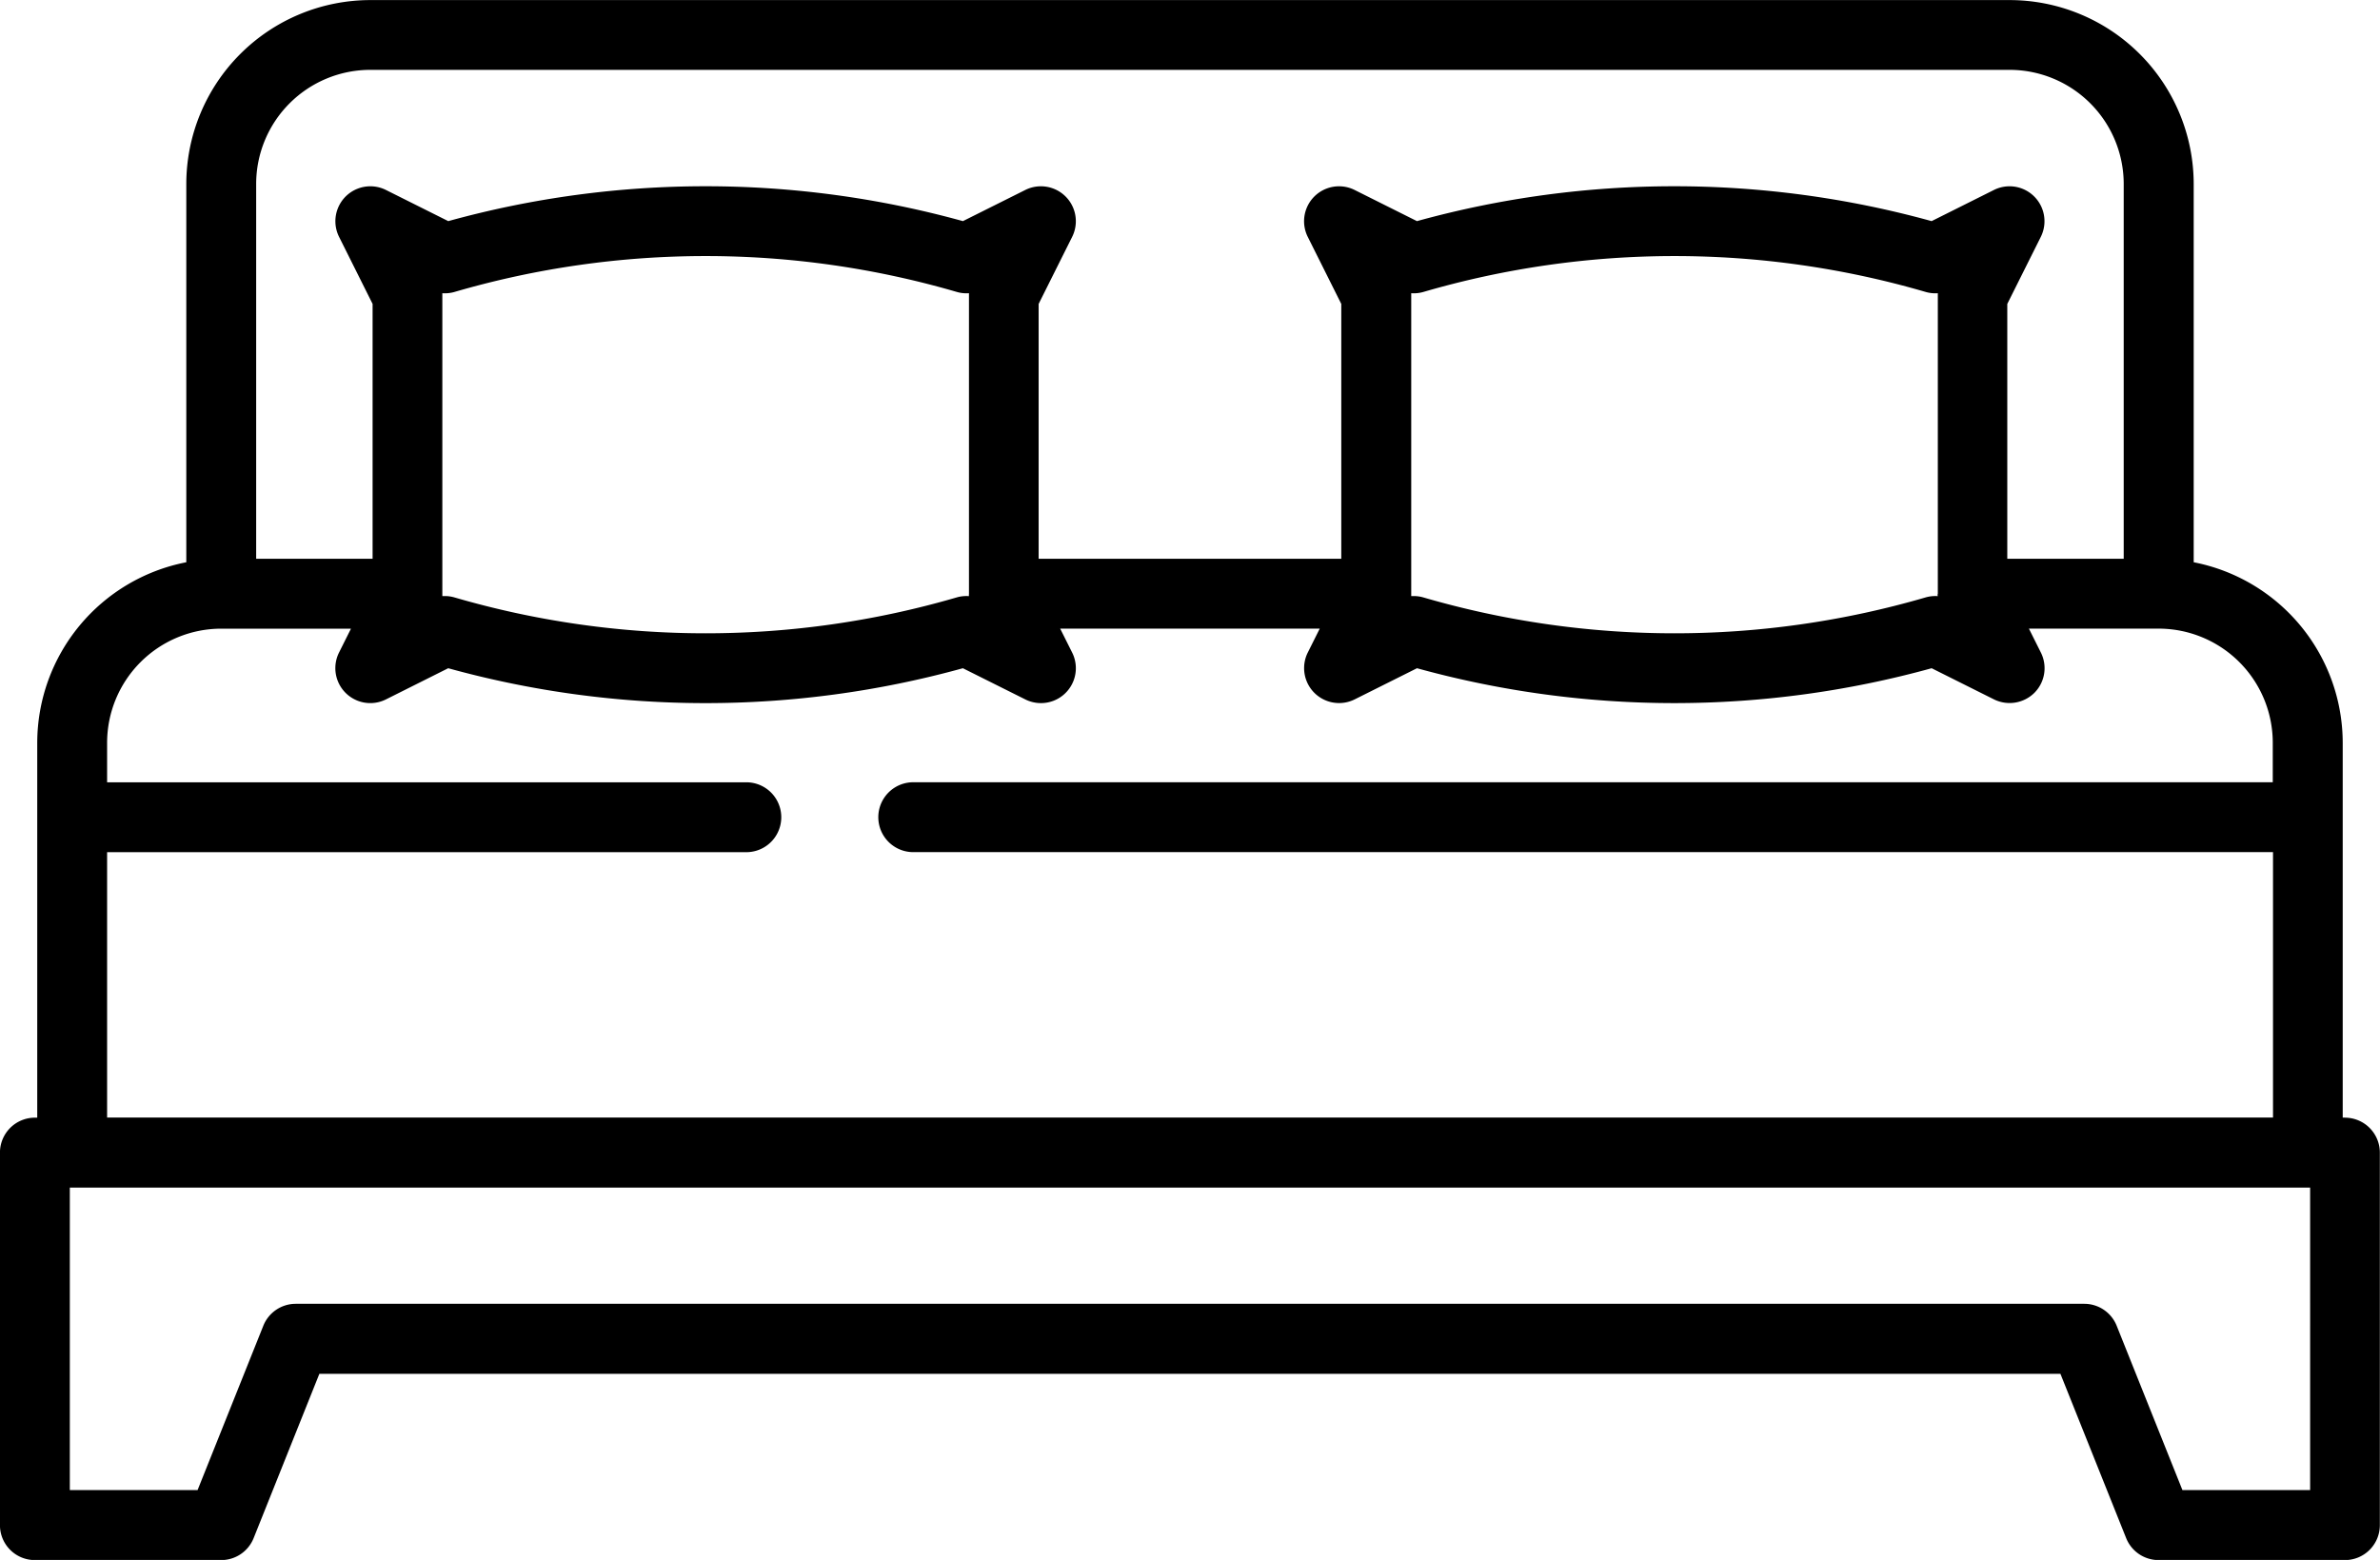 <svg xmlns="http://www.w3.org/2000/svg" width="58.217" height="38.166" viewBox="0 0 58.217 38.166">
  <g id="Groupe_13152" data-name="Groupe 13152" transform="translate(-337.904 -875.208)">
    <path id="Tracé_2711" data-name="Tracé 2711" d="M57.362,203.687h-.057v-9.171A4.507,4.507,0,0,0,53.66,190.1v-9.254a4.505,4.505,0,0,0-4.5-4.5H9.057a4.505,4.505,0,0,0-4.5,4.5V190.1a4.507,4.507,0,0,0-3.646,4.418v9.171H.854a.855.855,0,0,0-.855.855v9.114a.854.854,0,0,0,.855.855H5.411a.855.855,0,0,0,.793-.537l1.608-4.02H50.4l1.608,4.02a.855.855,0,0,0,.793.537h4.557a.854.854,0,0,0,.855-.855v-9.114a.855.855,0,0,0-.855-.855ZM9.057,178.053h40.1a2.794,2.794,0,0,1,2.791,2.791v9.171H49.1V183.78l.821-1.643a.855.855,0,0,0-1.146-1.146l-1.526.763a23.645,23.645,0,0,0-12.589,0l-1.526-.763a.855.855,0,0,0-1.146,1.146l.821,1.643v6.235H25.406V183.78l.821-1.643a.855.855,0,0,0-1.146-1.146l-1.527.763a23.645,23.645,0,0,0-12.589,0l-1.526-.763a.855.855,0,0,0-1.146,1.146l.821,1.643v6.235H6.266v-9.171a2.794,2.794,0,0,1,2.791-2.791ZM47.4,190.929a.849.849,0,0,0-.3.032,21.932,21.932,0,0,1-12.282,0,.862.862,0,0,0-.239-.034l-.059,0c0-.02,0-.04,0-.059v-7.291c0-.02,0-.04,0-.059a.852.852,0,0,0,.3-.032,21.931,21.931,0,0,1,12.281,0,.852.852,0,0,0,.3.032c0,.02,0,.04,0,.059v7.291C47.393,190.89,47.394,190.91,47.4,190.929Zm-23.7,0a.851.851,0,0,0-.3.032,21.932,21.932,0,0,1-12.282,0,.859.859,0,0,0-.239-.034l-.059,0c0-.02,0-.04,0-.059v-7.291c0-.02,0-.04,0-.059a.848.848,0,0,0,.3-.032,21.932,21.932,0,0,1,12.282,0,.851.851,0,0,0,.3.032c0,.02,0,.04,0,.059v7.291C23.7,190.89,23.7,190.91,23.7,190.929ZM2.62,197.193H18.285a.855.855,0,0,0,0-1.709H2.62v-.968a2.794,2.794,0,0,1,2.791-2.791H8.585l-.293.586a.855.855,0,0,0,1.146,1.146l1.526-.764a23.633,23.633,0,0,0,12.589,0l1.527.763a.854.854,0,0,0,1.146-1.146l-.293-.586h6.349l-.293.586a.855.855,0,0,0,1.146,1.146l1.526-.763a23.644,23.644,0,0,0,12.589,0l1.526.763a.863.863,0,0,0,.986-.16.854.854,0,0,0,.16-.986l-.293-.586h3.174a2.794,2.794,0,0,1,2.791,2.791v.968H22.31a.855.855,0,0,0,0,1.709H55.6v6.494H2.62ZM56.508,212.8H53.384l-1.608-4.02a.854.854,0,0,0-.793-.537H7.234a.854.854,0,0,0-.793.537L4.833,212.8H1.708V205.4h54.8Zm0,0" transform="translate(337.904 698.864)"/>
  </g>
</svg>
